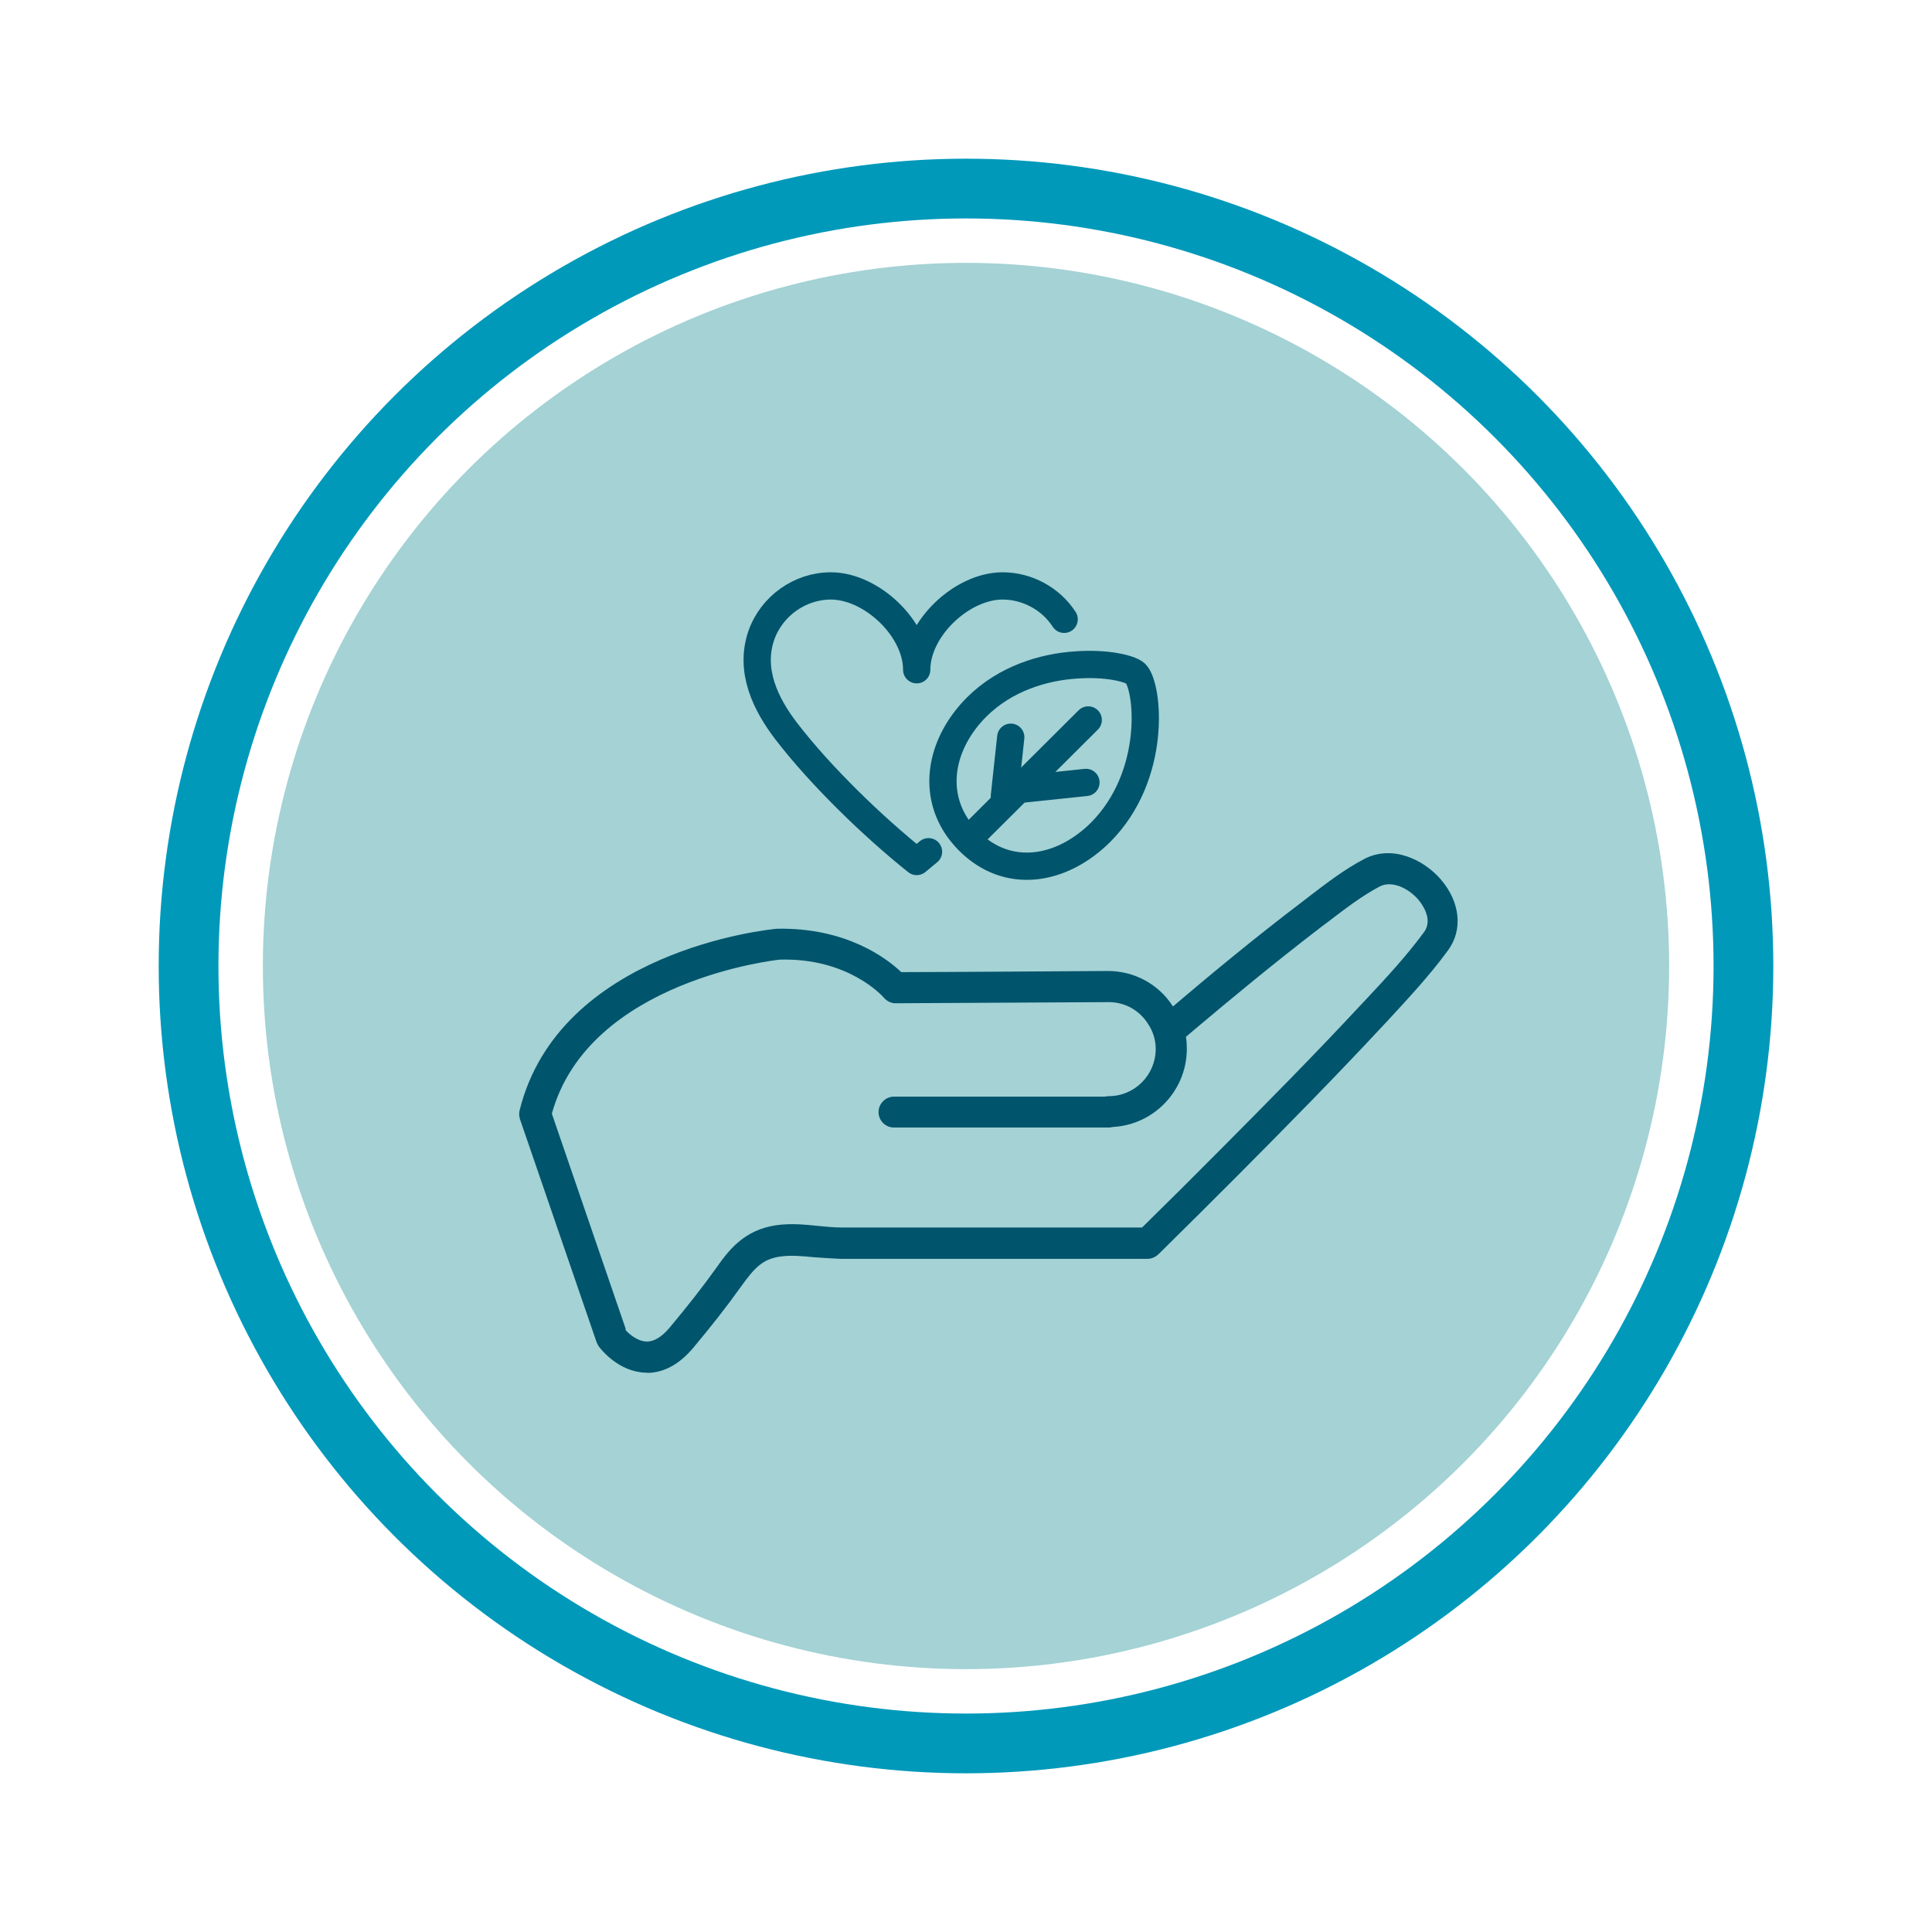 <?xml version="1.0" encoding="UTF-8"?>
<svg id="Capa_1" data-name="Capa 1" xmlns="http://www.w3.org/2000/svg" viewBox="0 0 85.04 85.04">
  <defs>
    <style>
      .cls-1 {
        stroke: #00546c;
        stroke-linecap: round;
        stroke-linejoin: round;
        stroke-width: 1.2px;
      }

      .cls-1, .cls-2 {
        fill: none;
      }

      .cls-2 {
        stroke: #0099ba;
        stroke-miterlimit: 10;
        stroke-width: 2.63px;
      }

      .cls-3 {
        fill: #a4d2d5;
      }

      .cls-3, .cls-4 {
        stroke-width: 0px;
      }

      .cls-4 {
        fill: #00546c;
      }
    </style>
  </defs>
  <circle class="cls-3" cx="42.52" cy="42.52" r="30.95"/>
  <circle class="cls-2" cx="42.52" cy="42.52" r="34.22"/>
  <g>
    <g>
      <g>
        <path class="cls-1" d="m48.44,36.64c-1.73,1.71-4.09,2.09-5.8.38l-.03-.03c-.18-.19-.35-.39-.49-.6-1.11-1.66-.65-3.74.86-5.26,1.28-1.28,2.98-1.77,4.38-1.86,1.32-.1,2.39.15,2.63.38.56.57.97,4.47-1.56,7Z"/>
        <line class="cls-1" x1="42.99" y1="36.58" x2="47.9" y2="31.69"/>
        <line class="cls-1" x1="47.8" y1="34.44" x2="44.85" y2="34.75"/>
        <line class="cls-1" x1="44.49" y1="32.45" x2="44.21" y2="35.04"/>
      </g>
      <path class="cls-1" d="m40.87,37.49c-.14.12-.35.29-.52.43-1.93-1.54-4.22-3.76-5.73-5.72-.93-1.21-1.64-2.69-1.11-4.23.45-1.29,1.7-2.18,3.06-2.18,1.79,0,3.78,1.88,3.78,3.69,0-1.81,1.99-3.69,3.78-3.69,1.09,0,2.13.57,2.71,1.47"/>
    </g>
    <path class="cls-4" d="m28.48,60.42s-.05,0-.07,0c-1.19-.04-1.96-1.03-2.05-1.15-.04-.06-.07-.12-.1-.19l-3.37-9.81c-.04-.12-.05-.26-.02-.39,1.74-7.02,10.94-7.97,11.33-8,3.08-.06,4.86,1.33,5.47,1.91,1.57,0,8.92-.05,9.09-.05,1.18,0,2.24.58,2.87,1.56h0c1.53-1.3,3.56-2.99,5.67-4.59l.31-.24c.77-.59,1.56-1.2,2.44-1.66,1.23-.64,2.61.02,3.37.9.86,1,.98,2.23.31,3.13-.81,1.11-1.76,2.12-2.67,3.11l-.18.19c-2.11,2.27-4.32,4.51-6.39,6.59-1.16,1.16-2.33,2.33-3.5,3.48-.13.12-.3.2-.48.2h-13.53c-.37-.02-.76-.04-1.14-.07-.53-.05-1.03-.1-1.5-.03-.78.11-1.14.51-1.73,1.33-.62.87-1.31,1.75-2.09,2.68-.62.74-1.31,1.11-2.05,1.11Zm-.96-1.89c.17.19.54.51.94.52,0,0,.01,0,.02,0,.32,0,.66-.21,1.01-.63.76-.91,1.43-1.76,2.03-2.6.53-.75,1.2-1.68,2.65-1.89.64-.09,1.24-.03,1.83.03.34.03.67.07,1.01.07h2.56s10.7,0,10.7,0c1.1-1.08,2.2-2.17,3.29-3.27,2.06-2.07,4.26-4.29,6.36-6.55l.18-.19c.89-.95,1.81-1.94,2.58-2.99.43-.58-.13-1.29-.25-1.43-.43-.5-1.16-.86-1.7-.58-.78.41-1.52.98-2.24,1.53l-.32.24c-2.08,1.59-4.1,3.27-5.62,4.55l-.34.29s0,0-.01.01c.03.17.04.35.04.52,0,1.9-1.54,3.45-3.44,3.45-.38,0-.68-.31-.68-.68s.31-.68.68-.68c1.14,0,2.07-.93,2.07-2.08,0-.38-.11-.76-.33-1.09-.38-.61-1.02-.97-1.74-.97-.19,0-9.37.05-9.37.05-.18.01-.4-.09-.53-.25-.06-.07-1.57-1.76-4.58-1.67-.03,0-8.4.88-10.03,6.78l3.26,9.5Z"/>
    <path class="cls-4" d="m48.77,49.63h-9.42c-.38,0-.68-.31-.68-.68s.31-.68.68-.68h9.42c.38,0,.68.31.68.68s-.31.68-.68.68Z"/>
  </g>
</svg>